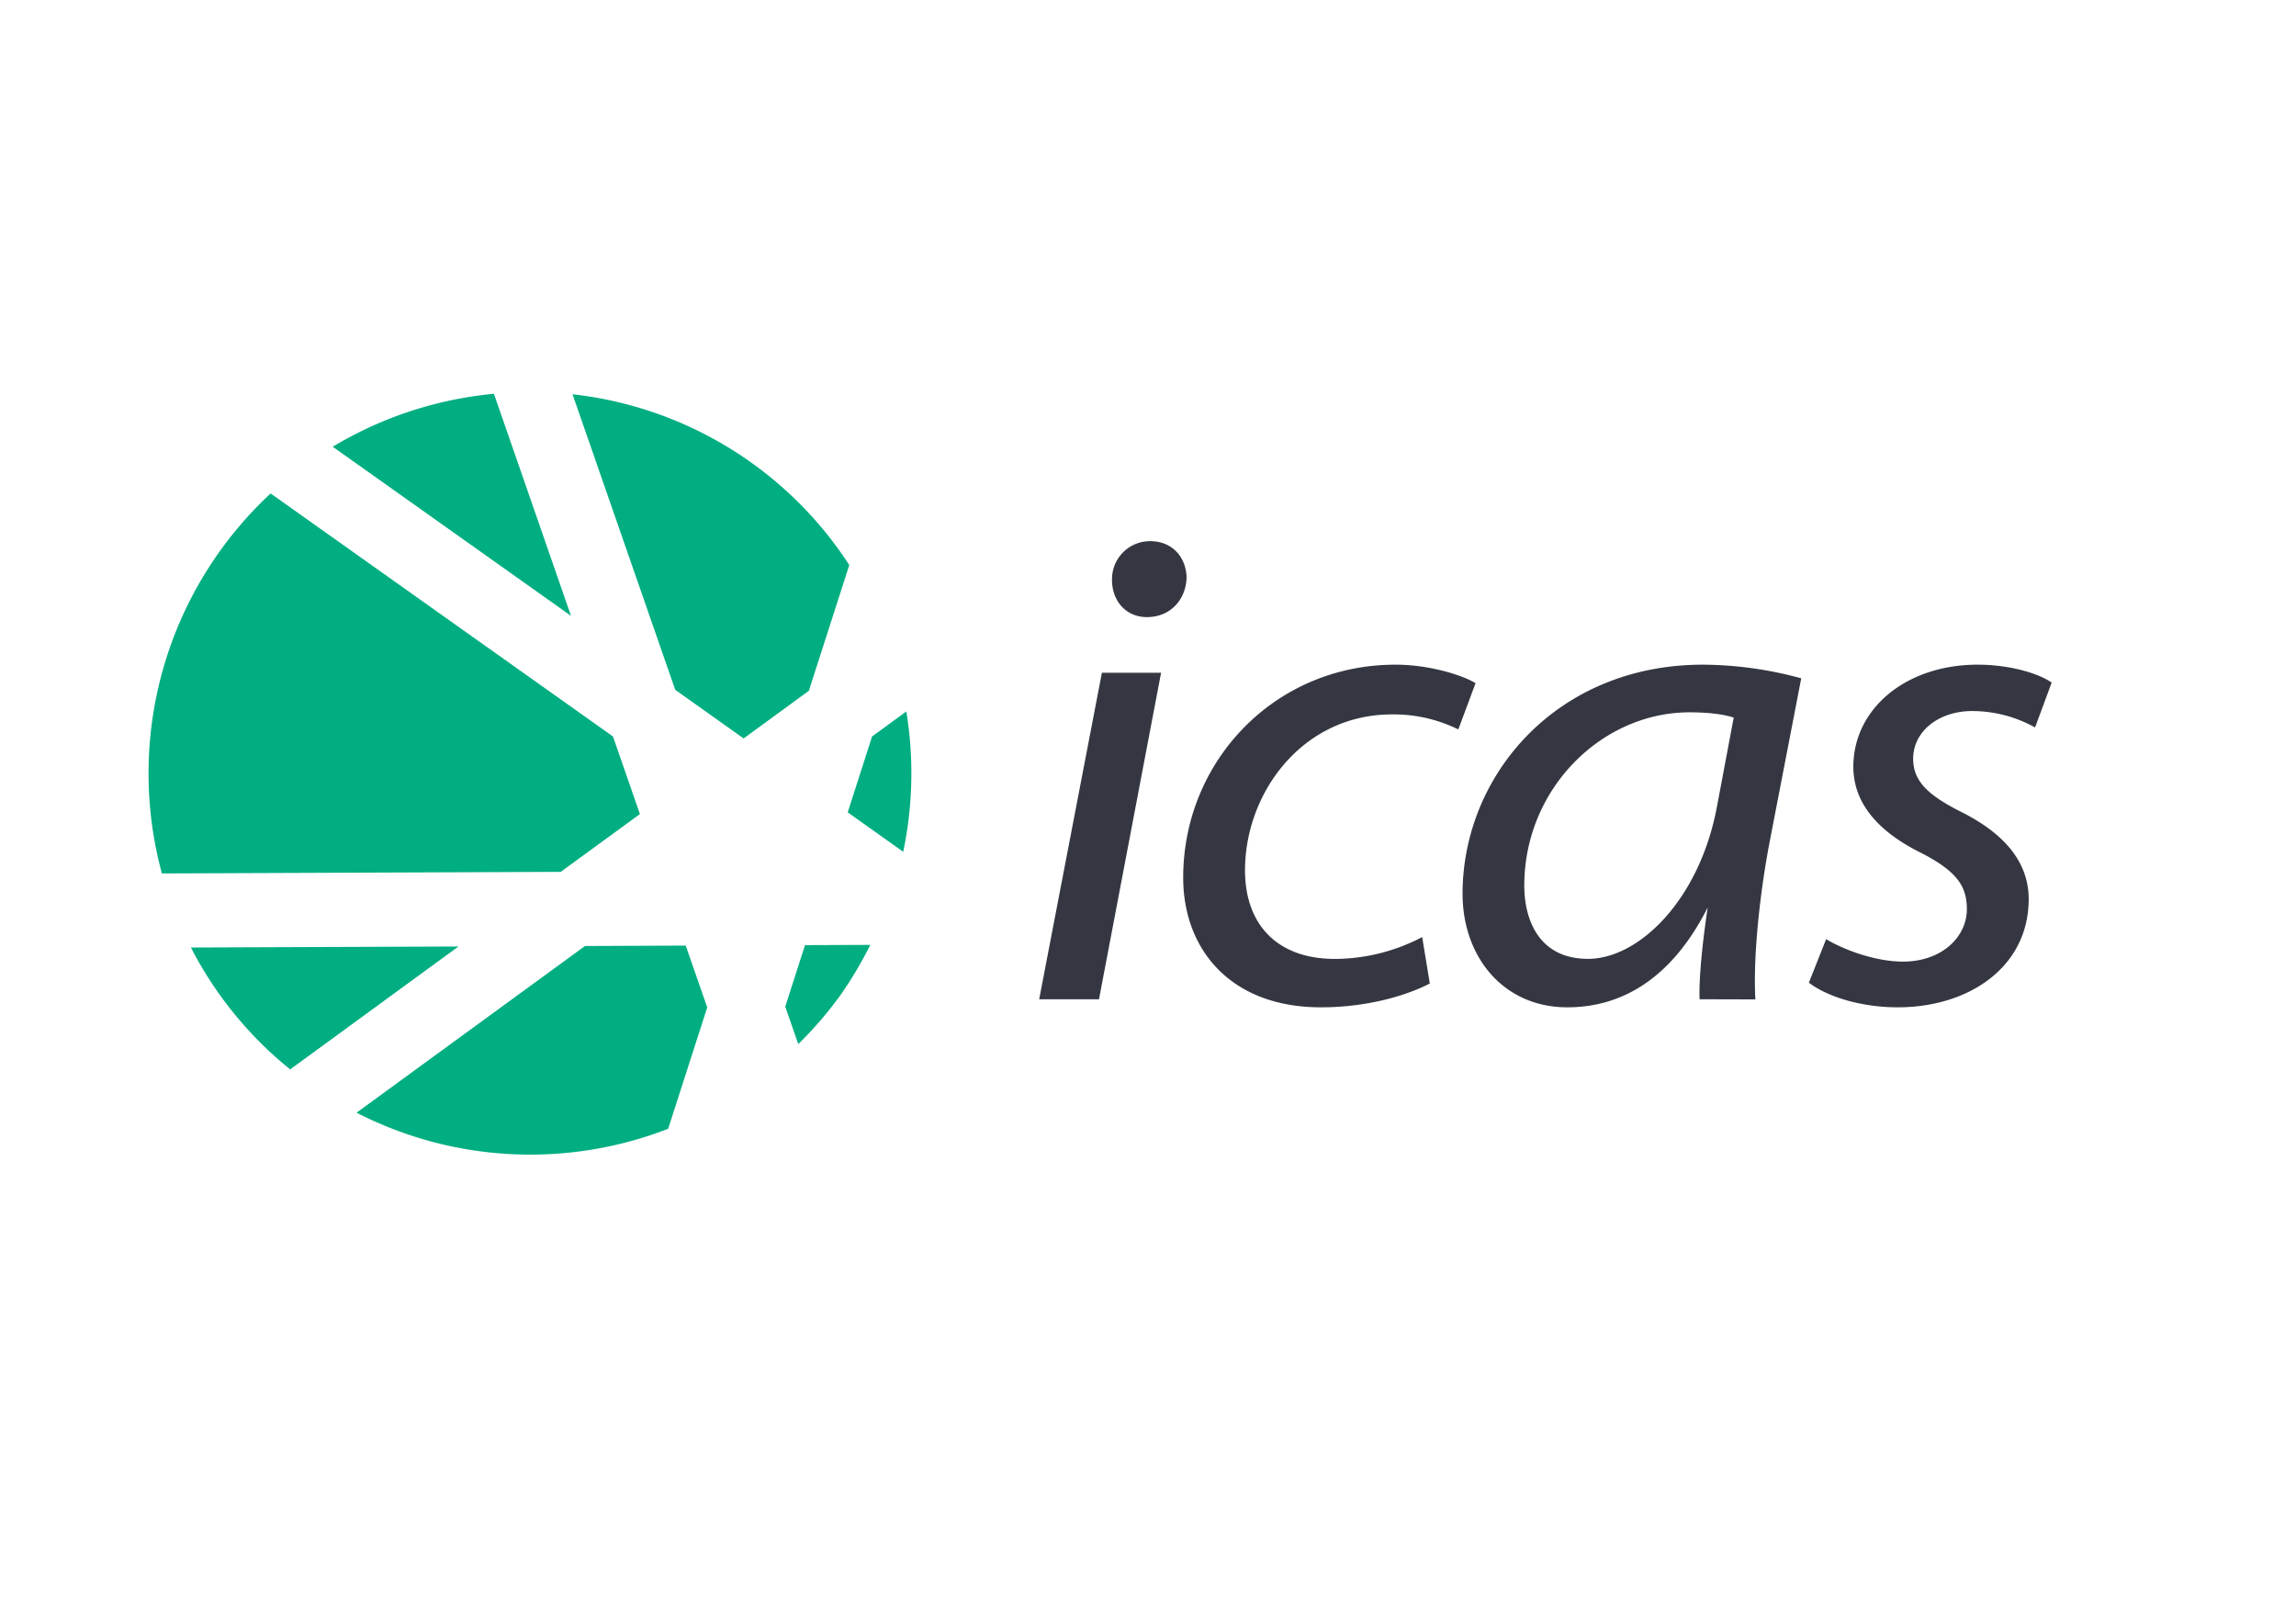 <svg id="Layer_1" data-name="Layer 1" xmlns="http://www.w3.org/2000/svg" viewBox="0 0 841.89 595.28"><defs><style>.cls-1{fill:#00ae81;}.cls-2{fill:#343741;stroke:#343741;stroke-miterlimit:10;stroke-width:0.5px;}</style></defs><title>ICAS new</title><path class="cls-1" d="M181.11,144.37A140.1,140.1,0,0,0,122,163.78l87.37,62Z"/><path class="cls-1" d="M234.64,298.45,224.76,270,99.24,180.91A140,140,0,0,0,59.36,320.22l146.24-.58Z"/><path class="cls-1" d="M287.93,369.06l4.78,13.72a140.06,140.06,0,0,0,15.41-17.88,143.13,143.13,0,0,0,11-18.49l-23.94.09Z"/><path class="cls-1" d="M319.77,270l-8.93,27.82,20.35,14.46a140.07,140.07,0,0,0,1.14-51.45Z"/><path class="cls-1" d="M311.41,207.15a139.26,139.26,0,0,0-101.47-62.6L247.59,252.9l25.07,17.82,23.93-17.47Z"/><path class="cls-1" d="M70,347.37a139,139,0,0,0,36.4,44.69L168.11,347Z"/><path class="cls-1" d="M214.5,346.82l-83.76,61.11A139.64,139.64,0,0,0,245,413.83l14.32-44.49-7.88-22.67Z"/><path class="cls-2" d="M381.35,366.09l22.9-119.2h21.19l-22.67,119.2ZM408,212.65a13.67,13.67,0,0,1,13.79-14c7.64,0,12.81,5.42,13.05,13.06-.24,8.12-5.91,14.28-14.28,14.28C412.87,226,408,220,408,212.65Z"/><path class="cls-2" d="M524,360.43c-6.65,3.45-20.94,8.62-39.66,8.62-33,0-50.24-21.18-50.24-47.29,0-42.61,33.5-77.83,77.58-77.83,13.06,0,25.12,4.19,29.06,6.65l-6.15,16.5a53.78,53.78,0,0,0-24.14-5.42c-33,0-54.18,28.82-54.18,57.39,0,19.95,11.82,32.76,33.25,32.76a69.7,69.7,0,0,0,31.77-7.88Z"/><path class="cls-2" d="M623.44,366.09c-.25-7.39,1-20.19,3-33.49h-.5c-13.3,26.35-31.77,36.45-51.23,36.45-23.39,0-38.17-18.47-38.17-41.38,0-43.1,34.23-83.74,87.92-83.74a138.88,138.88,0,0,1,35.72,4.93L648.56,309c-4.18,22.17-5.91,44.09-5.17,57.14ZM636,262.9c-3-1-8.13-2-16.5-2-32.26,0-60.83,28.07-60.83,63.79,0,12.56,5.41,27.09,23.64,27.09,18.72,0,41.13-21.67,47.53-56.16Z"/><path class="cls-2" d="M669.73,344.67c6.16,3.69,17.73,8.12,28.08,8.12,14.28,0,23.64-9.11,23.64-19.45,0-8.62-3.69-14.29-18-21.43C688,304,679.83,293.68,679.83,281.12c0-21.18,19.21-37.19,45.32-37.19,11.82,0,22.16,3.2,26.85,6.41l-5.92,16a47.81,47.81,0,0,0-22.9-5.91c-12.56,0-21.92,7.64-21.92,17.74,0,8.62,5.91,13.79,18.22,19.95,14.53,7.39,24.14,17.48,24.14,31.52,0,24.63-21.67,39.41-47.78,39.41-14,0-26.11-4.19-32.26-8.87Z"/></svg>